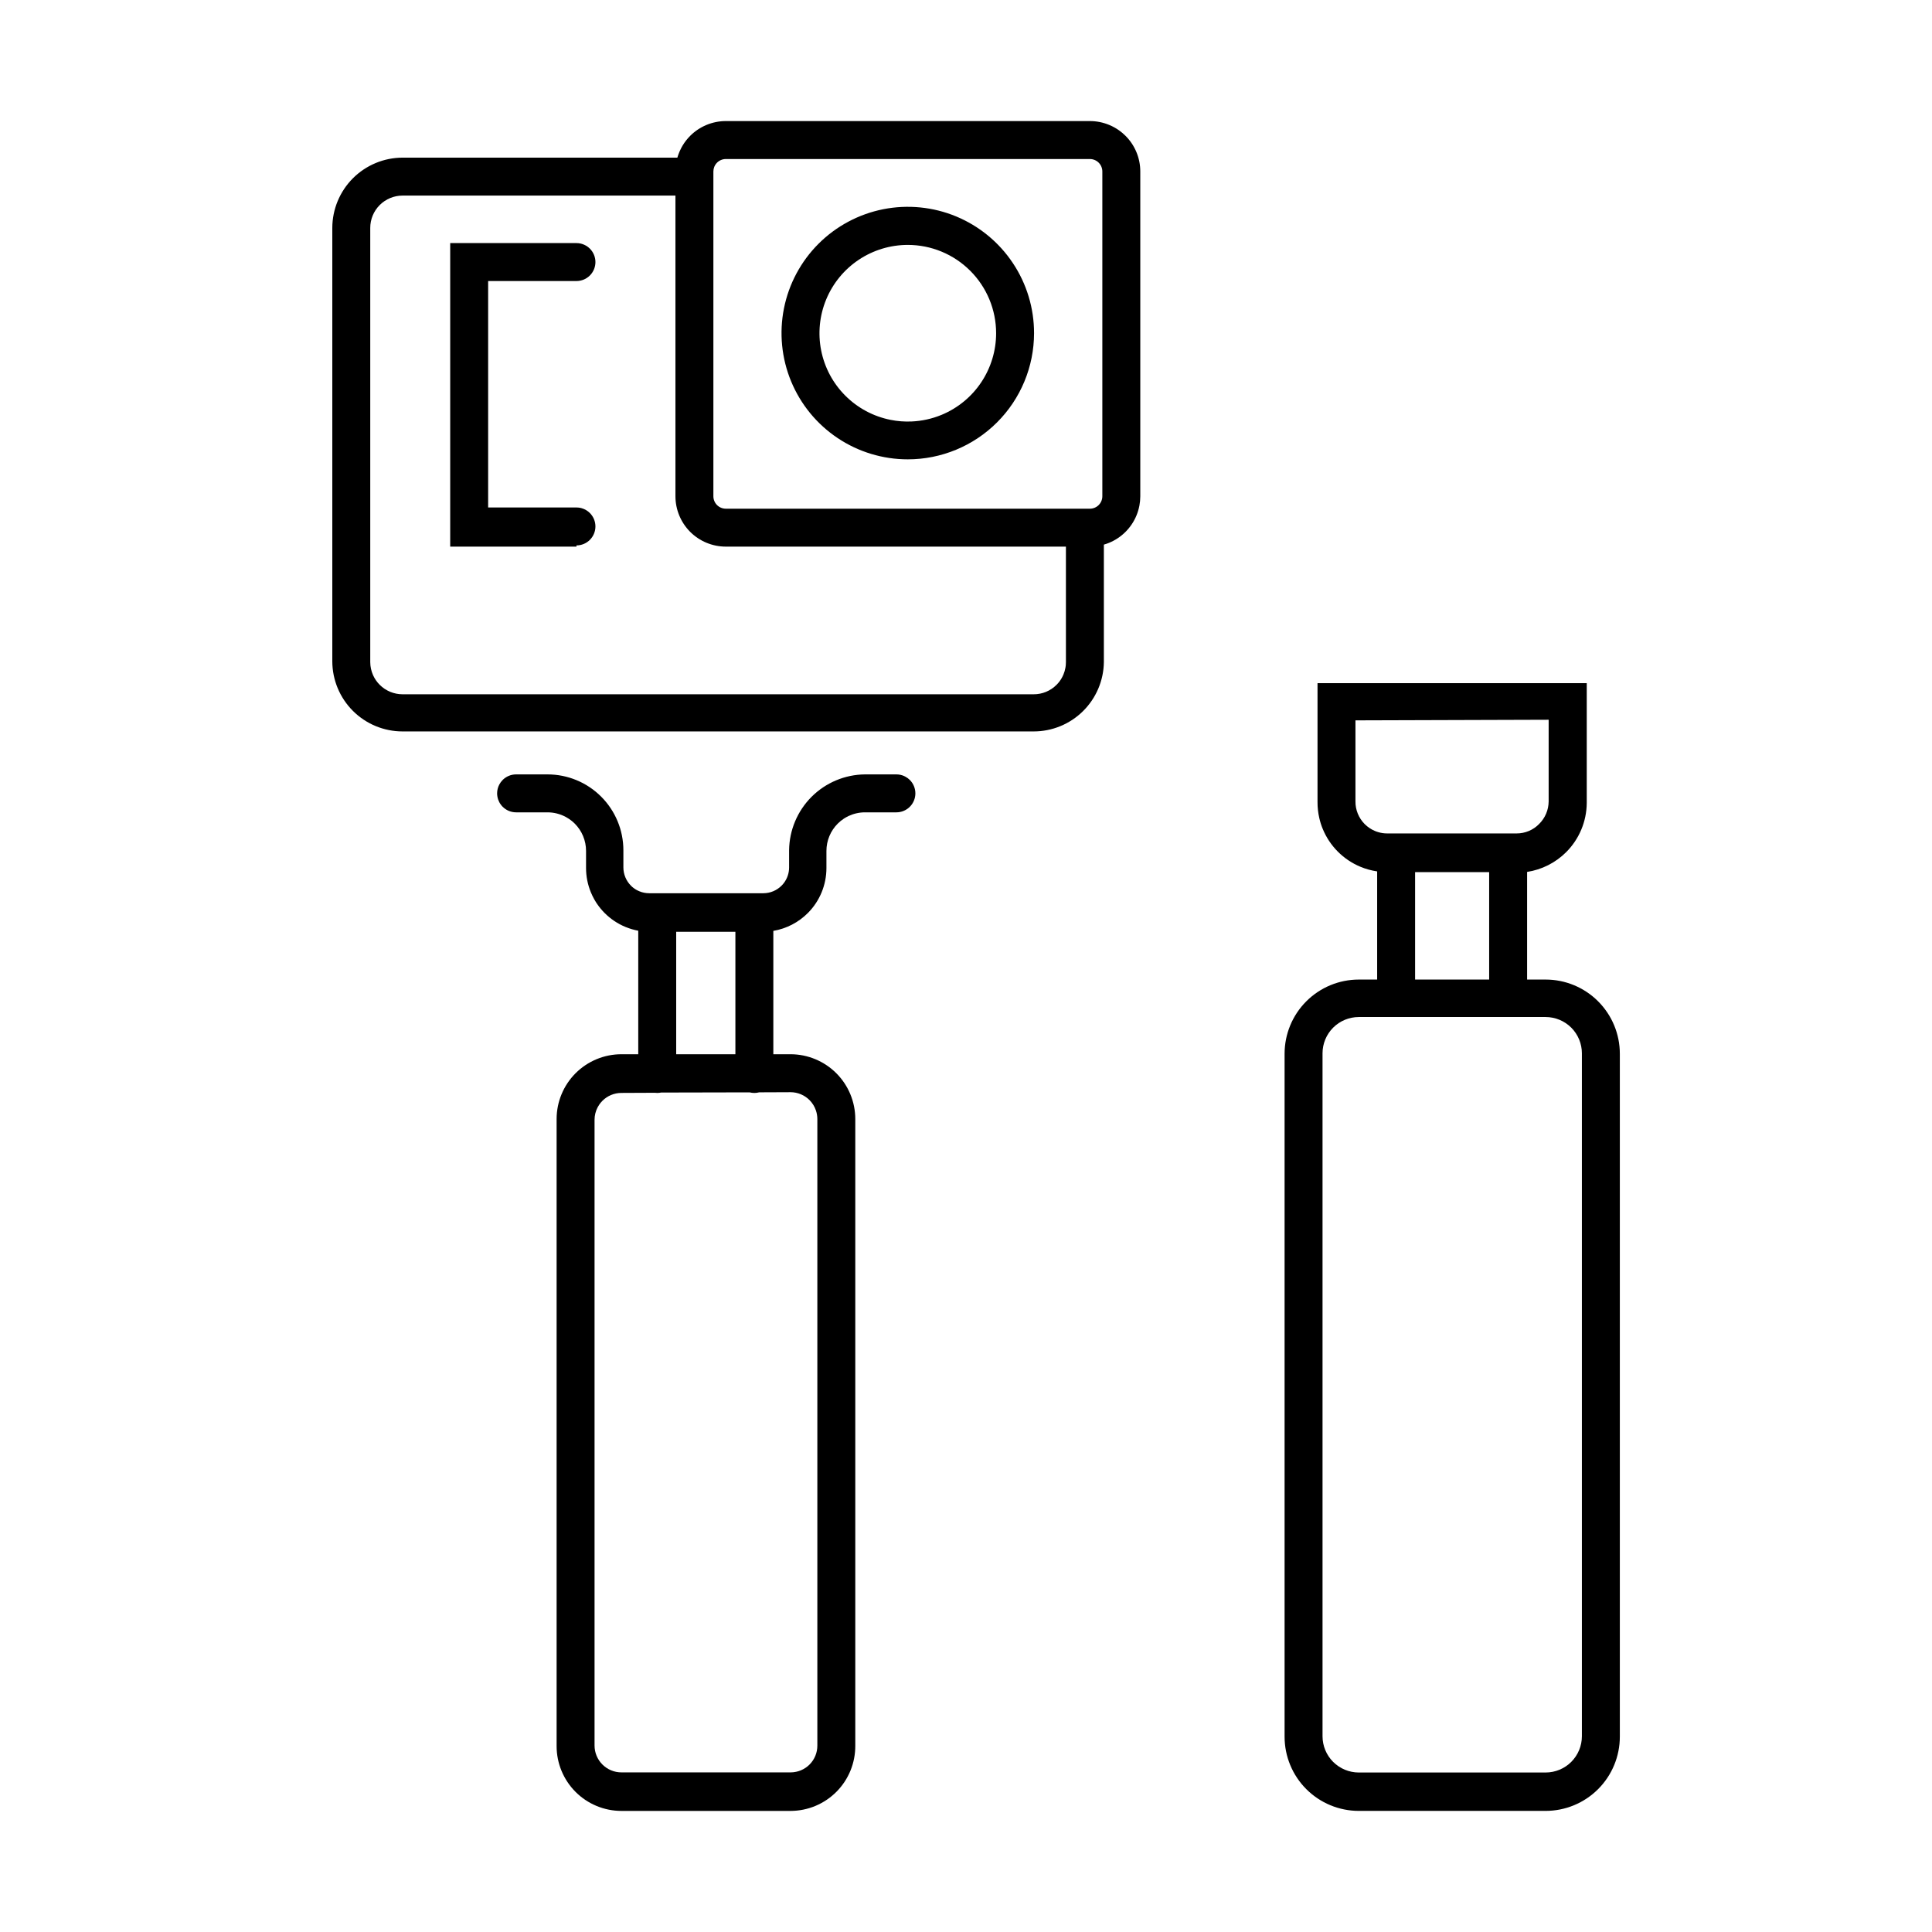 <?xml version="1.0" encoding="UTF-8"?>
<!-- Uploaded to: SVG Repo, www.svgrepo.com, Generator: SVG Repo Mixer Tools -->
<svg fill="#000000" width="800px" height="800px" version="1.1" viewBox="144 144 512 512" xmlns="http://www.w3.org/2000/svg">
 <g>
  <path d="m296.77 288.86h-33.461v-80.438h33.461c0.383 0 0.758 0.043 1.125 0.125 0.32 0.078 0.633 0.184 0.93 0.316 0.164 0.074 0.328 0.156 0.484 0.246l0.176 0.105 0.191 0.133 0.285 0.223c0.125 0.102 0.246 0.211 0.363 0.324 0.941 0.945 1.473 2.223 1.473 3.555 0 1.332-0.531 2.613-1.473 3.555-0.941 0.945-2.219 1.473-3.555 1.473h-23.406v60.008h23.406c0.211 0 0.418 0.012 0.625 0.039 0.273 0.035 0.539 0.09 0.801 0.168 0.797 0.234 1.531 0.668 2.129 1.266 0.941 0.941 1.473 2.223 1.473 3.555 0 1.332-0.531 2.609-1.473 3.555-0.941 0.941-2.219 1.473-3.555 1.473z"/>
  <path d="m365.98 260.09c5.5 3.676 11.973 5.641 18.594 5.641 8.867 0 17.371-3.519 23.645-9.785 6.277-6.266 9.805-14.766 9.816-23.637 0.008-6.621-1.945-13.094-5.621-18.598-3.672-5.512-8.895-9.805-15.008-12.348-6.113-2.535-12.844-3.203-19.336-1.918-6.492 1.289-12.461 4.473-17.145 9.148-4.684 4.68-7.875 10.641-9.168 17.133-1.293 6.492-0.633 13.223 1.898 19.34s6.82 11.344 12.324 15.023zm5.59-47.242c3.848-2.57 8.375-3.945 13.004-3.945 6.207 0 12.16 2.465 16.551 6.859 4.391 4.387 6.856 10.34 6.856 16.547 0 4.633-1.375 9.156-3.945 13.004-2.57 3.852-6.227 6.852-10.504 8.625-2.551 1.055-5.254 1.645-7.981 1.758-1.852 0.078-3.711-0.062-5.543-0.43-4.539-0.902-8.711-3.129-11.984-6.406-3.273-3.269-5.504-7.441-6.406-11.98-0.902-4.539-0.441-9.25 1.332-13.527 1.77-4.277 4.769-7.934 8.621-10.504z" fill-rule="evenodd"/>
  <path d="m323.77 184.97c0.211-0.598 0.465-1.176 0.758-1.738 0.488-0.934 1.09-1.809 1.793-2.609 0.184-0.211 0.375-0.414 0.574-0.613 2.496-2.504 5.883-3.914 9.418-3.926h96.523c1.754 0 3.488 0.348 5.109 1.02 0.477 0.195 0.938 0.418 1.383 0.668 0.414 0.23 0.816 0.48 1.203 0.754 0.621 0.438 1.207 0.93 1.746 1.473 1.238 1.234 2.223 2.707 2.894 4.332 0.672 1.617 1.016 3.352 1.016 5.109v86.066c0 0.836-0.078 1.668-0.234 2.488-0.172 0.895-0.43 1.773-0.781 2.621-0.672 1.621-1.656 3.09-2.894 4.332-1.238 1.238-2.711 2.223-4.332 2.894-0.461 0.191-0.93 0.355-1.41 0.492v31.129c-0.062 4.891-2.051 9.57-5.539 13.012-3.484 3.441-8.184 5.367-13.082 5.363h-167.23c-4.934 0-9.664-1.953-13.152-5.438-3.492-3.481-5.457-8.211-5.469-13.141v-114.86c0.012-4.934 1.977-9.668 5.465-13.156 3.492-3.488 8.219-5.453 13.156-5.465h72.824l0.098-0.32zm102.71 103.89h-90.168c-3.535-0.012-6.922-1.422-9.418-3.922-2.496-2.508-3.894-5.898-3.894-9.43v-79.676h-72.312c-2.273 0-4.449 0.902-6.059 2.508-1.605 1.605-2.508 3.785-2.508 6.059v115.07c0.004 1.199 0.266 2.379 0.746 3.457 0.426 0.953 1.023 1.824 1.777 2.57 1.605 1.598 3.777 2.496 6.043 2.496h167.23c0.566 0.004 1.133-0.051 1.688-0.16 0.543-0.105 1.074-0.266 1.59-0.477 1.039-0.426 1.984-1.055 2.777-1.848 0.285-0.277 0.543-0.578 0.785-0.891 0.434-0.578 0.797-1.207 1.074-1.879 0.242-0.582 0.418-1.18 0.523-1.797 0.035-0.199 0.062-0.395 0.086-0.59 0.027-0.297 0.043-0.59 0.043-0.883zm-92.477-101.73c0.609-0.621 1.441-0.973 2.309-0.984h96.523c0.875 0 1.715 0.348 2.332 0.969 0.617 0.613 0.965 1.457 0.965 2.332v86.066c0 0.262-0.031 0.52-0.09 0.773-0.141 0.582-0.441 1.125-0.875 1.559-0.617 0.617-1.457 0.965-2.332 0.965h-96.523c-0.867-0.012-1.699-0.359-2.309-0.98-0.609-0.617-0.949-1.449-0.949-2.316v-86.066c0-0.422 0.078-0.836 0.234-1.223 0.16-0.402 0.402-0.777 0.715-1.094z" fill-rule="evenodd"/>
  <path d="m358.14 385.91c-2.504 2.535-5.731 4.195-9.199 4.785v32.688h4.586c4.547 0.012 8.902 1.828 12.117 5.043 3.211 3.223 5.016 7.586 5.016 12.129v166.02c0.02 2.266-0.406 4.512-1.258 6.613-0.852 2.098-2.109 4.012-3.703 5.621s-3.488 2.891-5.578 3.766c-2.086 0.875-4.328 1.328-6.594 1.336h-44.844c-4.555 0-8.922-1.812-12.145-5.031-3.219-3.223-5.031-7.59-5.031-12.145v-166.18c0-4.551 1.812-8.918 5.031-12.141 3.223-3.219 7.59-5.031 12.145-5.031h4.461v-32.73c-1.164-0.219-2.305-0.555-3.406-1.012-2.051-0.848-3.91-2.09-5.481-3.66-0.746-0.742-1.414-1.555-2.008-2.418l-0.301-0.453c-0.16-0.254-0.312-0.512-0.461-0.773-0.172-0.301-0.332-0.609-0.48-0.918-0.145-0.301-0.281-0.605-0.41-0.914-0.852-2.051-1.289-4.246-1.289-6.465v-4.547c0-2.711-1.074-5.305-2.988-7.223l-0.375-0.355-0.402-0.344c-0.48-0.387-0.988-0.734-1.523-1.027-0.77-0.422-1.586-0.742-2.434-0.957-0.805-0.203-1.645-0.309-2.492-0.309h-8.324c-1.332 0-2.609-0.531-3.555-1.473l-0.23-0.242c-0.137-0.16-0.262-0.324-0.375-0.496l-0.145-0.223-0.156-0.277c-0.117-0.223-0.215-0.453-0.297-0.691-0.082-0.246-0.148-0.496-0.191-0.758-0.027-0.141-0.047-0.281-0.059-0.422l-0.016-0.27-0.004-0.176c0-0.816 0.199-1.613 0.57-2.324 0.234-0.449 0.539-0.863 0.902-1.23 0.945-0.941 2.223-1.473 3.555-1.473h8.324c5.336 0 10.449 2.117 14.219 5.891 3.773 3.773 5.891 8.887 5.891 14.219v4.543c0 0.902 0.18 1.789 0.523 2.617 0.344 0.832 0.848 1.582 1.48 2.219 0.105 0.109 0.215 0.211 0.328 0.312l0.207 0.172c0.254 0.207 0.523 0.391 0.805 0.562 0.281 0.164 0.574 0.309 0.879 0.434 0.828 0.348 1.719 0.523 2.617 0.523h30.281c1.809-0.012 3.535-0.734 4.809-2.019 0.227-0.227 0.438-0.473 0.629-0.727 0.426-0.57 0.758-1.199 0.988-1.867 0.246-0.711 0.371-1.461 0.371-2.227v-4.543c0.055-5.316 2.191-10.398 5.949-14.164 3.762-3.758 8.844-5.894 14.16-5.945h8.328c0.191 0 0.383 0.012 0.57 0.031 0.371 0.043 0.734 0.129 1.086 0.25 0.258 0.094 0.512 0.207 0.754 0.34 0.418 0.223 0.801 0.512 1.145 0.852 0.941 0.941 1.473 2.223 1.473 3.555s-0.531 2.613-1.473 3.555c-0.945 0.941-2.223 1.473-3.555 1.473h-8.328c-1.523 0-3.019 0.344-4.371 0.98-0.41 0.199-0.809 0.418-1.191 0.664-0.594 0.391-1.152 0.836-1.66 1.348-1.914 1.918-2.992 4.512-2.992 7.223v4.547c0 4.445-1.75 8.711-4.875 11.871zm-15.473 47.574-23.469 0.051c-0.336 0.07-0.68 0.105-1.027 0.105-0.219 0-0.438-0.016-0.656-0.043l-8.832 0.039c-1.891 0-3.699 0.75-5.035 2.086-0.125 0.125-0.246 0.258-0.359 0.391l-0.254 0.309-0.258 0.363c-0.137 0.199-0.258 0.406-0.375 0.621-0.547 1.02-0.84 2.172-0.84 3.352v165.82c0 1.887 0.75 3.699 2.086 5.035 1.336 1.336 3.144 2.086 5.035 2.086h44.844c0.504 0 1.012-0.055 1.504-0.168 0.414-0.09 0.82-0.215 1.215-0.379 0.453-0.188 0.883-0.426 1.285-0.699 0.363-0.246 0.703-0.531 1.016-0.844 0.656-0.66 1.176-1.445 1.531-2.309 0.352-0.867 0.531-1.789 0.527-2.723v-166.02c0-0.793-0.137-1.574-0.391-2.312-0.344-1.012-0.918-1.938-1.68-2.707-1.328-1.332-3.129-2.086-5.008-2.098l-8.328 0.035c-0.418 0.109-0.852 0.168-1.285 0.168-0.426 0-0.844-0.055-1.246-0.156zm-3.781-10.102v-32.453h-15.688v32.453z" fill-rule="evenodd"/>
  <path d="m508.96 374.93c-1.531-0.227-3.031-0.637-4.465-1.238-2.242-0.938-4.277-2.309-5.988-4.035-1.715-1.727-3.066-3.773-3.984-6.023-0.379-0.922-0.68-1.875-0.898-2.844-0.32-1.391-0.477-2.816-0.469-4.25v-31.492h71.348v31.777c-0.043 4.891-2.012 9.578-5.481 13.031-2.82 2.805-6.441 4.617-10.324 5.211v28.527h4.906c5.215 0 10.219 2.07 13.906 5.762 3.688 3.688 5.762 8.688 5.762 13.902v180.98c0 5.215-2.074 10.219-5.762 13.906s-8.691 5.762-13.906 5.762h-49.508c-5.219 0-10.219-2.074-13.91-5.762-3.688-3.688-5.758-8.691-5.758-13.906v-180.98c0-5.215 2.07-10.215 5.758-13.902 3.691-3.691 8.691-5.762 13.91-5.762h4.863zm44.645 38.594c2.547 0 4.992 1.016 6.797 2.816 1.801 1.805 2.816 4.25 2.816 6.801v180.98c0 2.551-1.016 4.992-2.816 6.797-1.805 1.801-4.25 2.816-6.797 2.816h-49.508c-2.551 0-4.996-1.016-6.801-2.816-1.801-1.805-2.812-4.246-2.812-6.797v-180.98c0-2.551 1.012-4.996 2.812-6.801 1.805-1.801 4.25-2.816 6.801-2.816zm-34.59-38.402v28.473h19.629v-28.473zm-15.805-18.742v-21.477l51.199-0.16v21.676c-0.027 2.242-0.938 4.383-2.535 5.953-0.773 0.793-1.699 1.422-2.723 1.852-1.023 0.426-2.121 0.648-3.231 0.645h-34.305c-0.777 0-1.547-0.105-2.289-0.32-0.32-0.09-0.637-0.199-0.945-0.328-1.027-0.43-1.957-1.059-2.738-1.844-0.781-0.789-1.398-1.727-1.816-2.754-0.418-1.031-0.629-2.129-0.617-3.242z" fill-rule="evenodd"/>
 </g>
</svg>